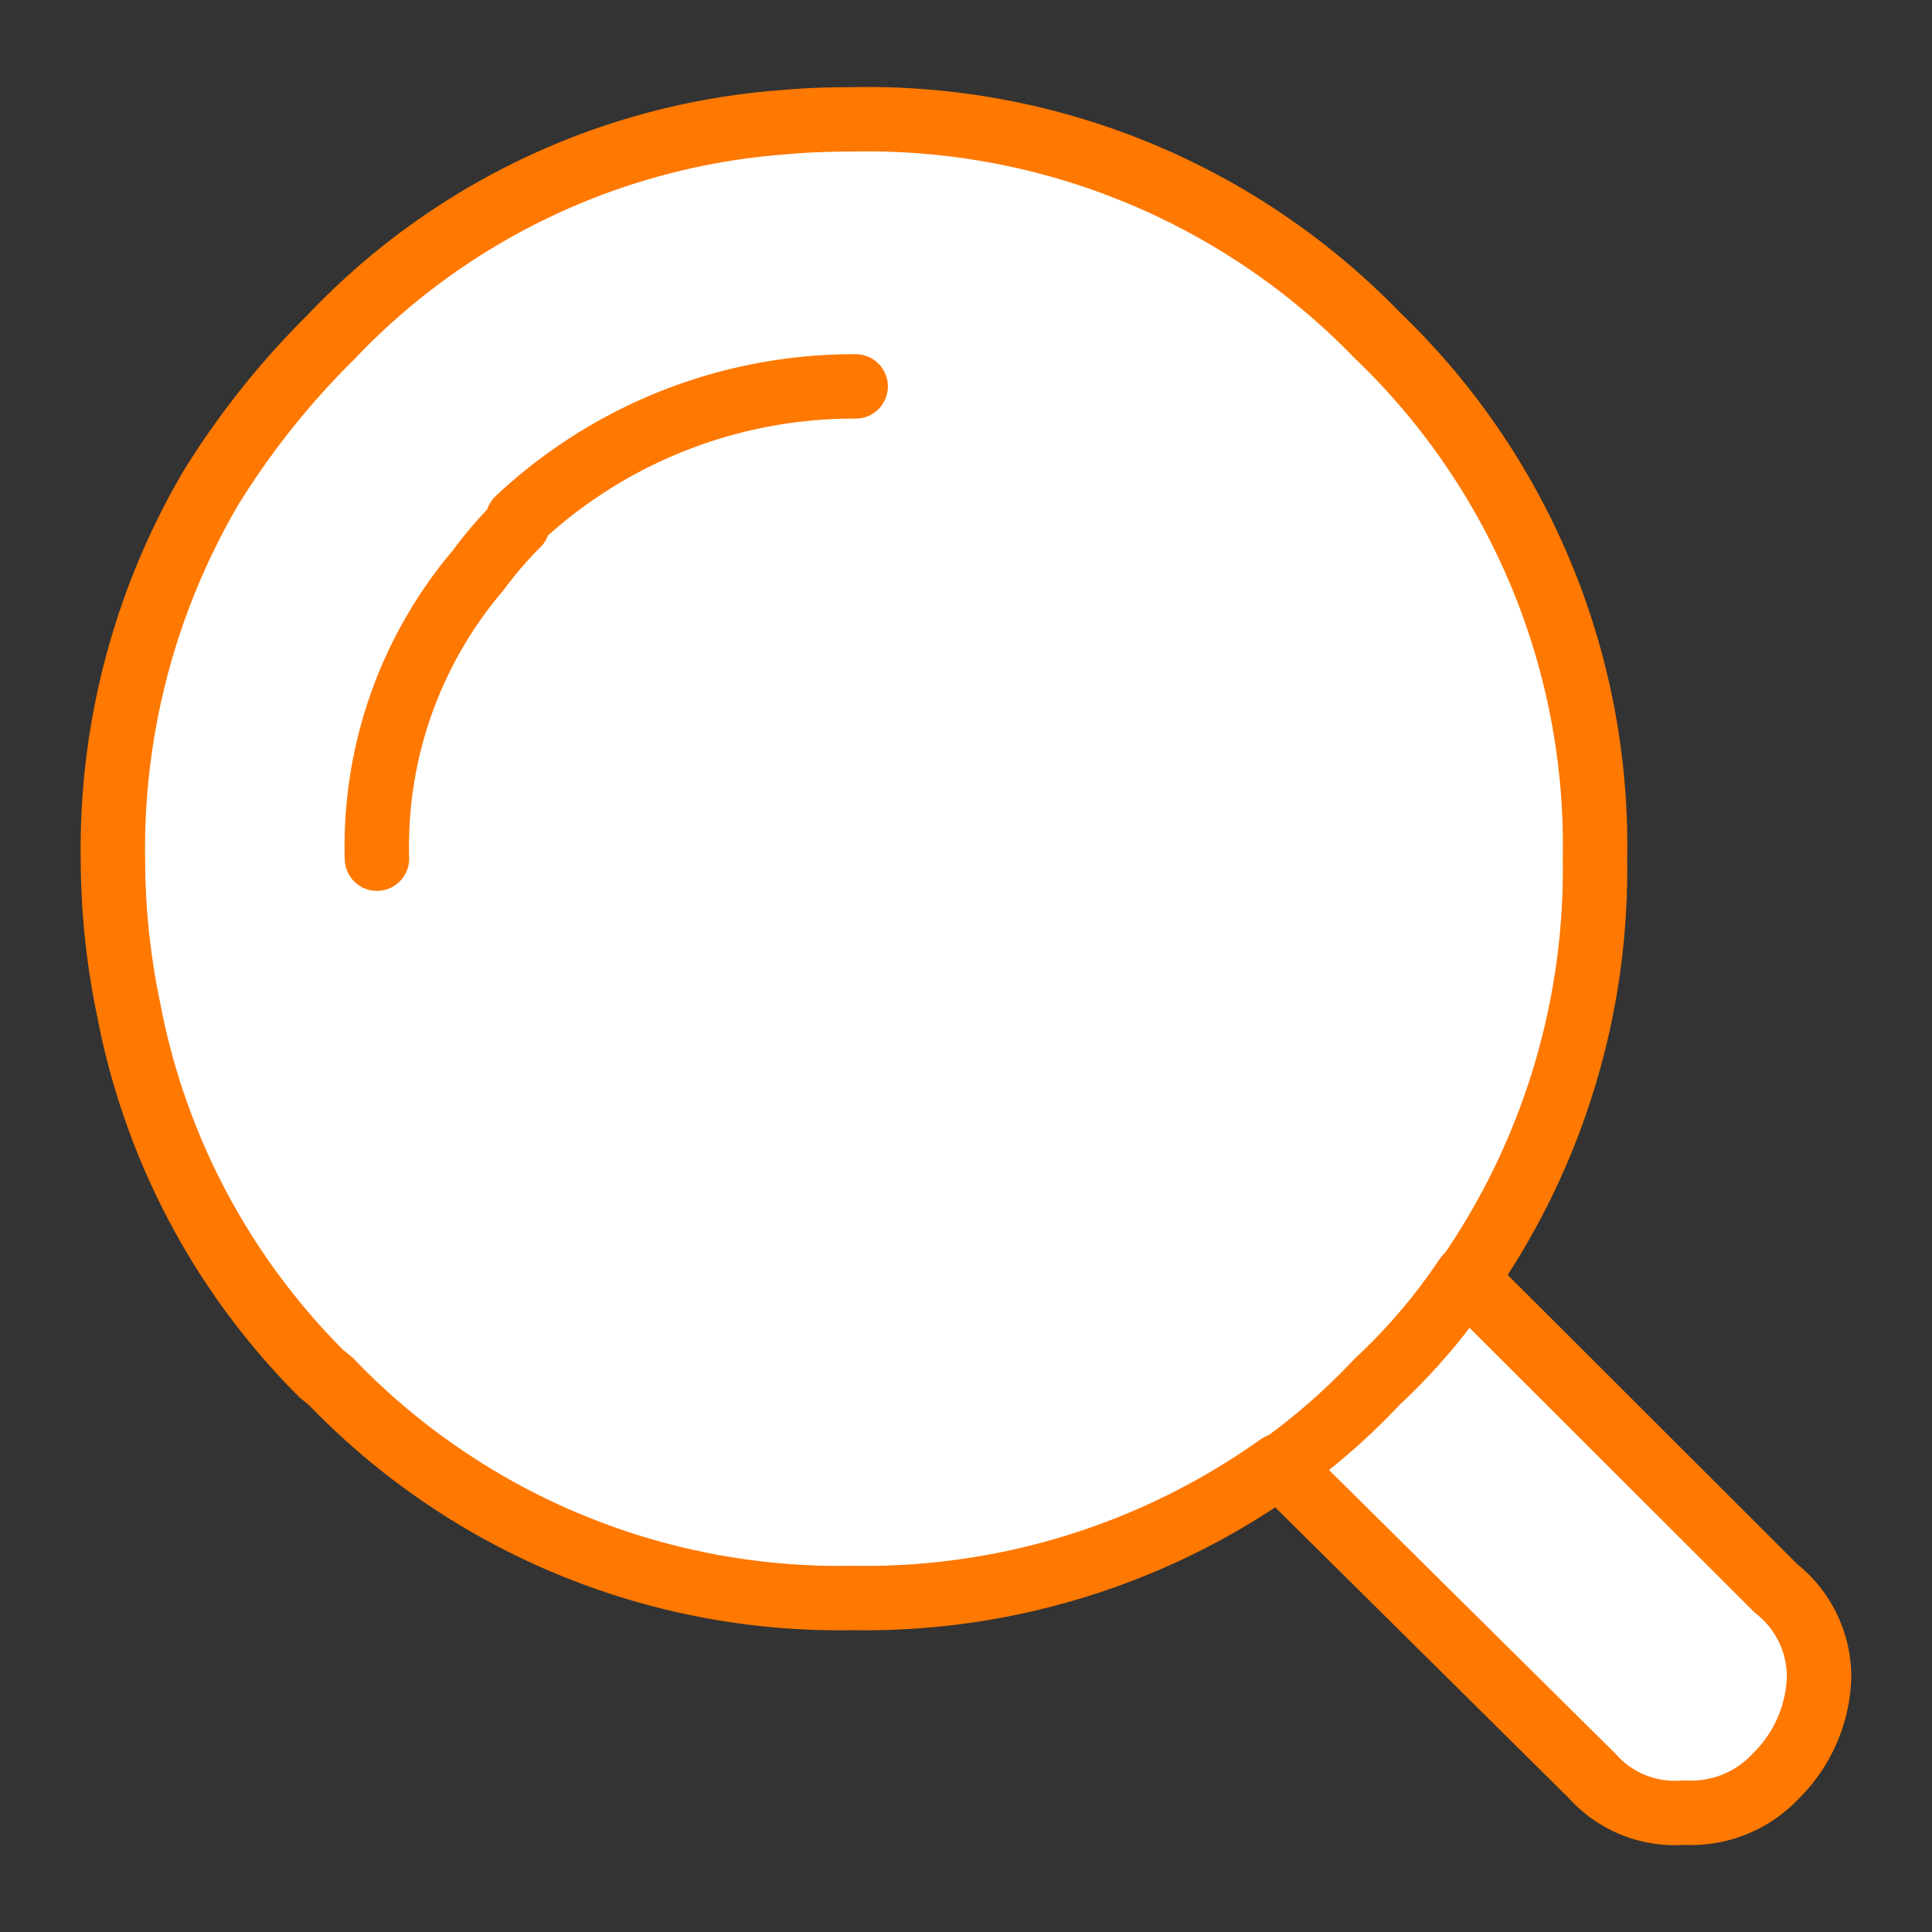 <svg xmlns="http://www.w3.org/2000/svg" width="45" height="45" viewBox="0 0 45 45"><rect x="0" y="0" width="45" height="45" fill="#333333" stroke="none"/><defs><style>.a{fill:#fff;stroke:#ff7800;stroke-linecap:round;stroke-linejoin:round;stroke-width:1.5px;fill-rule:evenodd;}</style></defs><path class="a" d="M32.08,7.81A16.45,16.45,0,0,1,37.15,20a16.66,16.66,0,0,1-3,9.79L41.37,37a2.62,2.62,0,0,1,1,2.07,3.38,3.38,0,0,1-1,2.29,2.71,2.71,0,0,1-2.15.86,2.58,2.58,0,0,1-2.14-.86l-7.29-7.22a16.61,16.61,0,0,1-9.93,3.08A16.42,16.42,0,0,1,7.71,32.18L7.49,32A16.28,16.28,0,0,1,3,23.53,17.29,17.29,0,0,1,2.63,20a16.62,16.62,0,0,1,2.29-8.65,19,19,0,0,1,2.79-3.5,16.17,16.17,0,0,1,10.5-5c.53-.05,1.07-.07,1.65-.07A16.52,16.52,0,0,1,32.08,7.81Z"/><path class="a" d="M8.78,20a9.93,9.93,0,0,1,2.36-6.72,9.43,9.43,0,0,1,.92-1.07V12.1A11.43,11.43,0,0,1,19.93,9"/><path class="a" d="M34.15,29.75a13.76,13.76,0,0,1-2.07,2.43,15.27,15.27,0,0,1-2.29,2"/></svg>